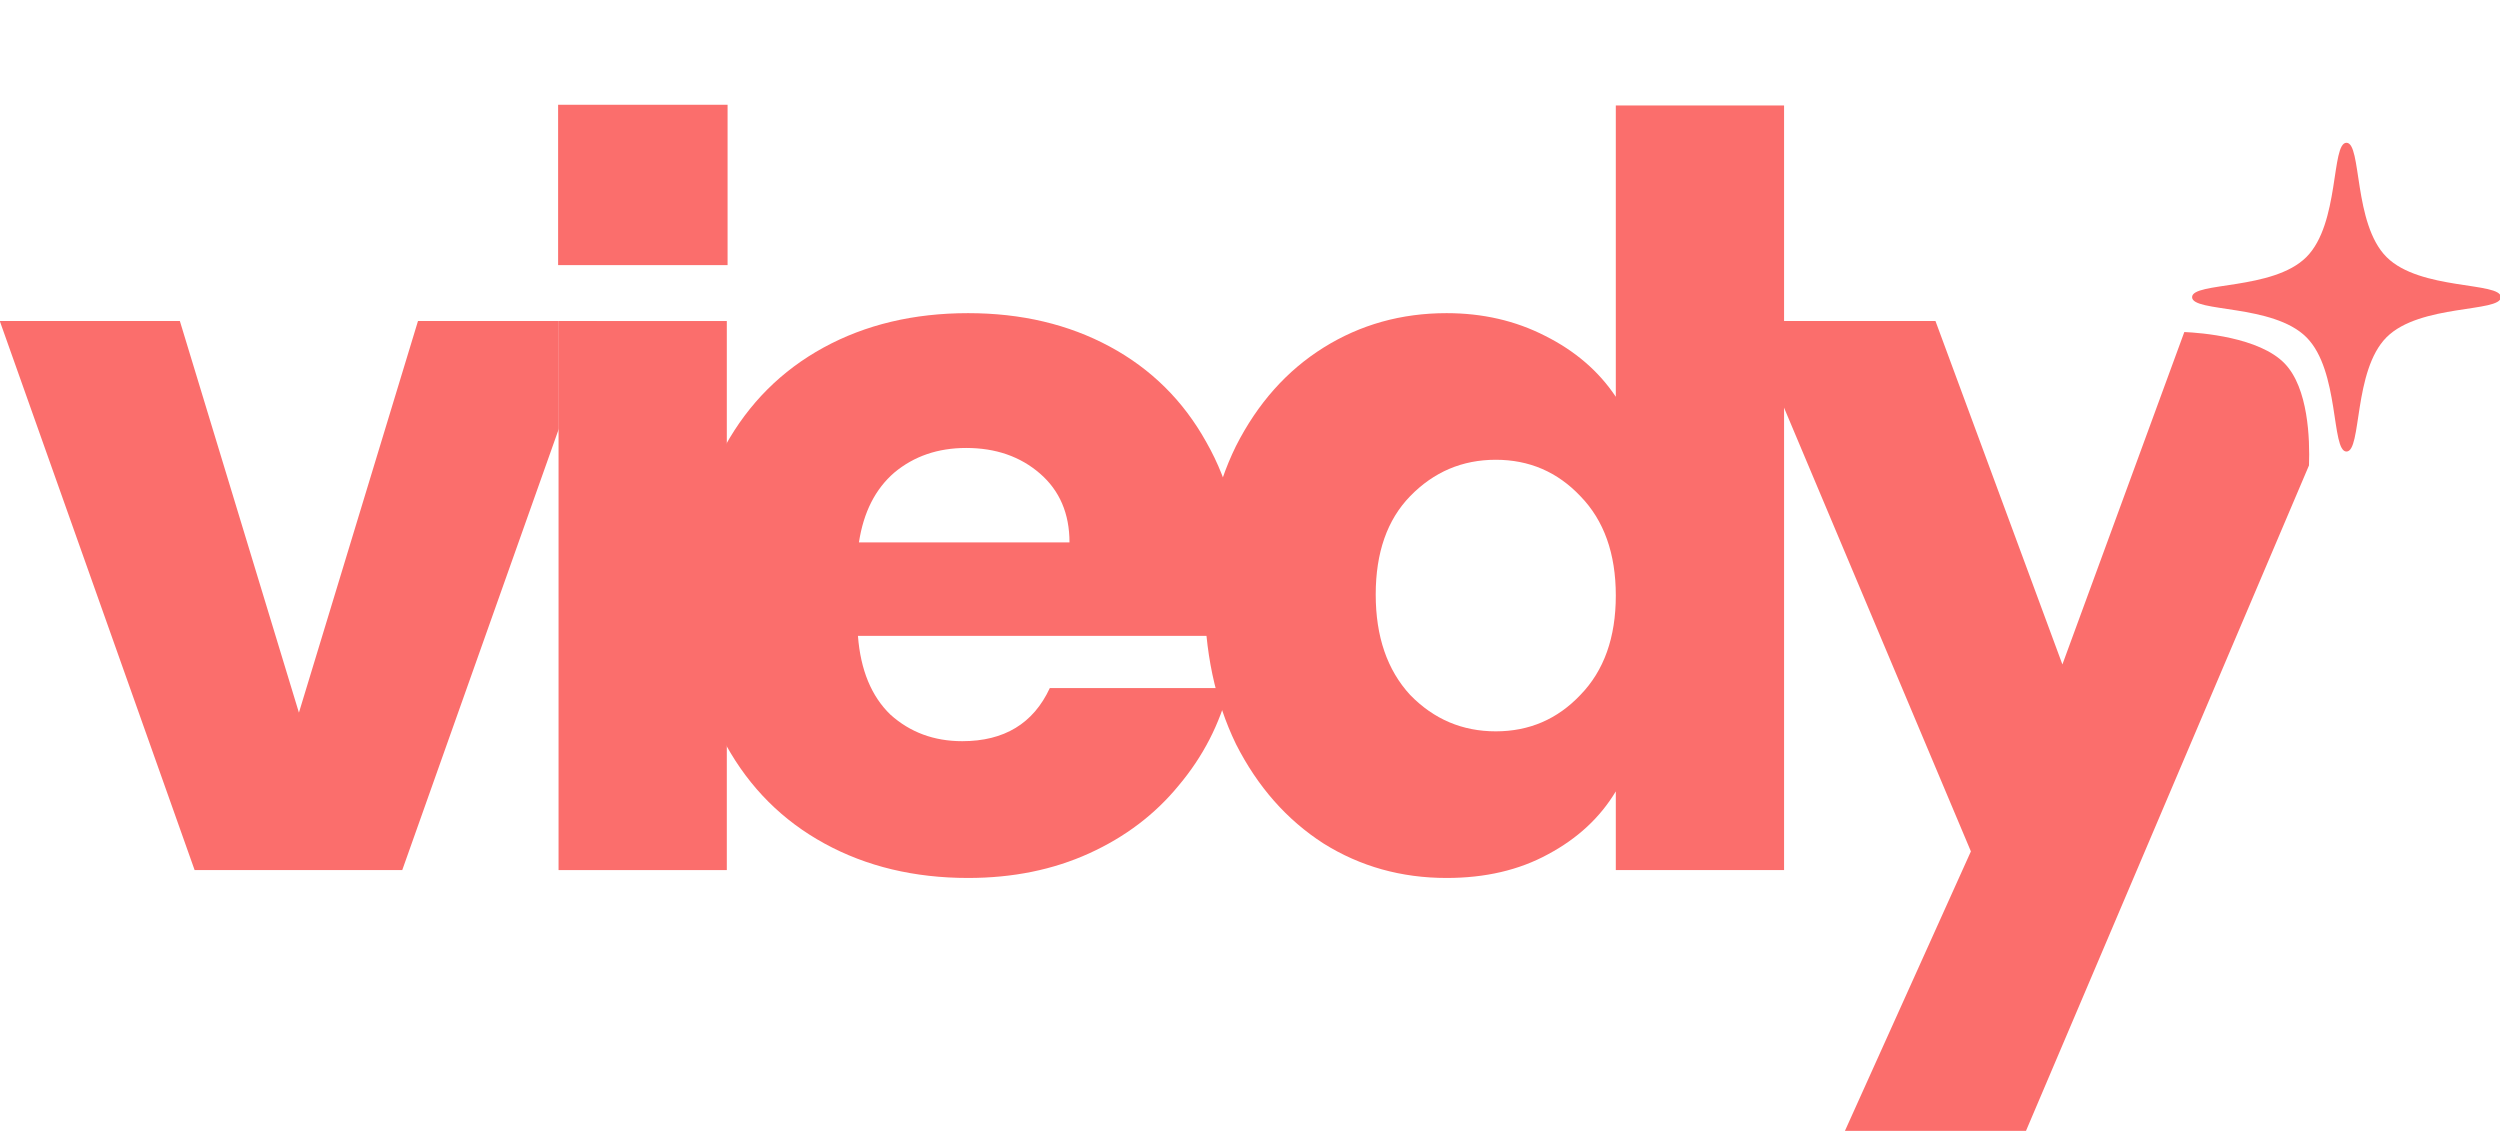 <?xml version="1.0" encoding="UTF-8"?> <svg xmlns="http://www.w3.org/2000/svg" width="882" height="400" viewBox="0 0 882 400" fill="none"> <g clip-path="url(#clip0_2949_1088)"> <path d="M256.42 113.257V306.966H197.057V151.557V113.257H256.42Z" fill="#FB6E6C"></path> <path d="M196.903 36.962H256.689V93.534H196.903V36.962Z" fill="#FB6E6C"></path> <path d="M424.949 209.765C424.949 189.862 428.652 172.388 436.058 157.345C443.695 142.302 453.994 130.731 466.954 122.63C479.914 114.53 494.379 110.48 510.347 110.48C523.076 110.48 534.648 113.142 545.062 118.465C555.708 123.788 564.04 130.962 570.057 139.988V37.219H629.419V306.966H570.057V279.195C564.503 288.452 556.518 295.858 546.104 301.412C535.921 306.966 524.002 309.744 510.347 309.744C494.379 309.744 479.914 305.694 466.954 297.593C453.994 289.262 443.695 277.575 436.058 262.531C428.652 247.257 424.949 229.668 424.949 209.765ZM570.057 210.112C570.057 195.3 565.891 183.613 557.56 175.05C549.46 166.487 539.508 162.205 527.705 162.205C515.902 162.205 505.835 166.487 497.503 175.05C489.403 183.382 485.353 194.953 485.353 209.765C485.353 224.576 489.403 236.38 497.503 245.174C505.835 253.737 515.902 258.018 527.705 258.018C539.508 258.018 549.46 253.737 557.56 245.174C565.891 236.611 570.057 224.924 570.057 210.112Z" fill="#FB6E6C"></path> <path d="M438.068 206.988C438.068 212.542 437.721 218.328 437.027 224.345H302.68C303.606 236.38 307.425 245.637 314.136 252.117C321.079 258.366 329.527 261.49 339.478 261.49C354.29 261.49 364.589 255.241 370.374 242.744H433.555C430.315 255.473 424.414 266.929 415.851 277.112C407.519 287.295 396.989 295.279 384.26 301.065C371.532 306.851 357.298 309.744 341.561 309.744C322.584 309.744 305.689 305.694 290.877 297.593C276.066 289.493 264.494 277.922 256.162 262.879C247.831 247.835 243.665 230.247 243.665 210.112C243.665 189.977 247.715 172.388 255.815 157.345C264.147 142.302 275.719 130.731 290.53 122.63C305.342 114.53 322.352 110.48 341.561 110.48C360.307 110.48 376.97 114.415 391.55 122.283C406.131 130.152 417.471 141.377 425.571 155.957C433.903 170.537 438.068 187.547 438.068 206.988ZM377.317 191.366C377.317 181.183 373.846 173.083 366.903 167.066C359.96 161.048 351.281 158.04 340.867 158.04C330.915 158.04 322.468 160.933 315.525 166.718C308.813 172.504 304.648 180.72 303.028 191.366H377.317Z" fill="#FB6E6C"></path> <path fill-rule="evenodd" clip-rule="evenodd" d="M197.057 151.557L210.647 113.258L197.057 113.257V151.557Z" fill="#FB6E6C"></path> <path d="M147.466 113.258L105.461 251.423L63.456 113.258H-0.072L68.663 306.967H141.912L197.057 151.557V113.257L147.466 113.258Z" fill="#FB6E6C"></path> <path fill-rule="evenodd" clip-rule="evenodd" d="M727.616 234.413L770.628 117.14C776.252 117.388 797.077 118.931 806.046 128.259C814.368 136.912 814.944 154.824 814.613 164.192L714.772 398.962H650.896L695.331 300.371L616.529 113.258H682.834L727.616 234.413Z" fill="#FB6E6C"></path> <path d="M827.835 50.369C833.282 50.369 830.178 78.893 841.979 90.693C853.779 102.493 882.303 99.39 882.303 104.837C882.303 110.283 853.779 107.18 841.979 118.98C830.178 130.78 833.282 159.304 827.835 159.304C822.389 159.304 825.492 130.78 813.692 118.98C801.892 107.18 773.368 110.283 773.368 104.837C773.368 99.39 801.892 102.493 813.692 90.693C825.492 78.893 822.389 50.369 827.835 50.369Z" fill="#FB6E6C"></path> </g> <defs> <clipPath id="clip0_2949_1088"> <rect width="882" height="400" fill="white"></rect> </clipPath> </defs> </svg> 